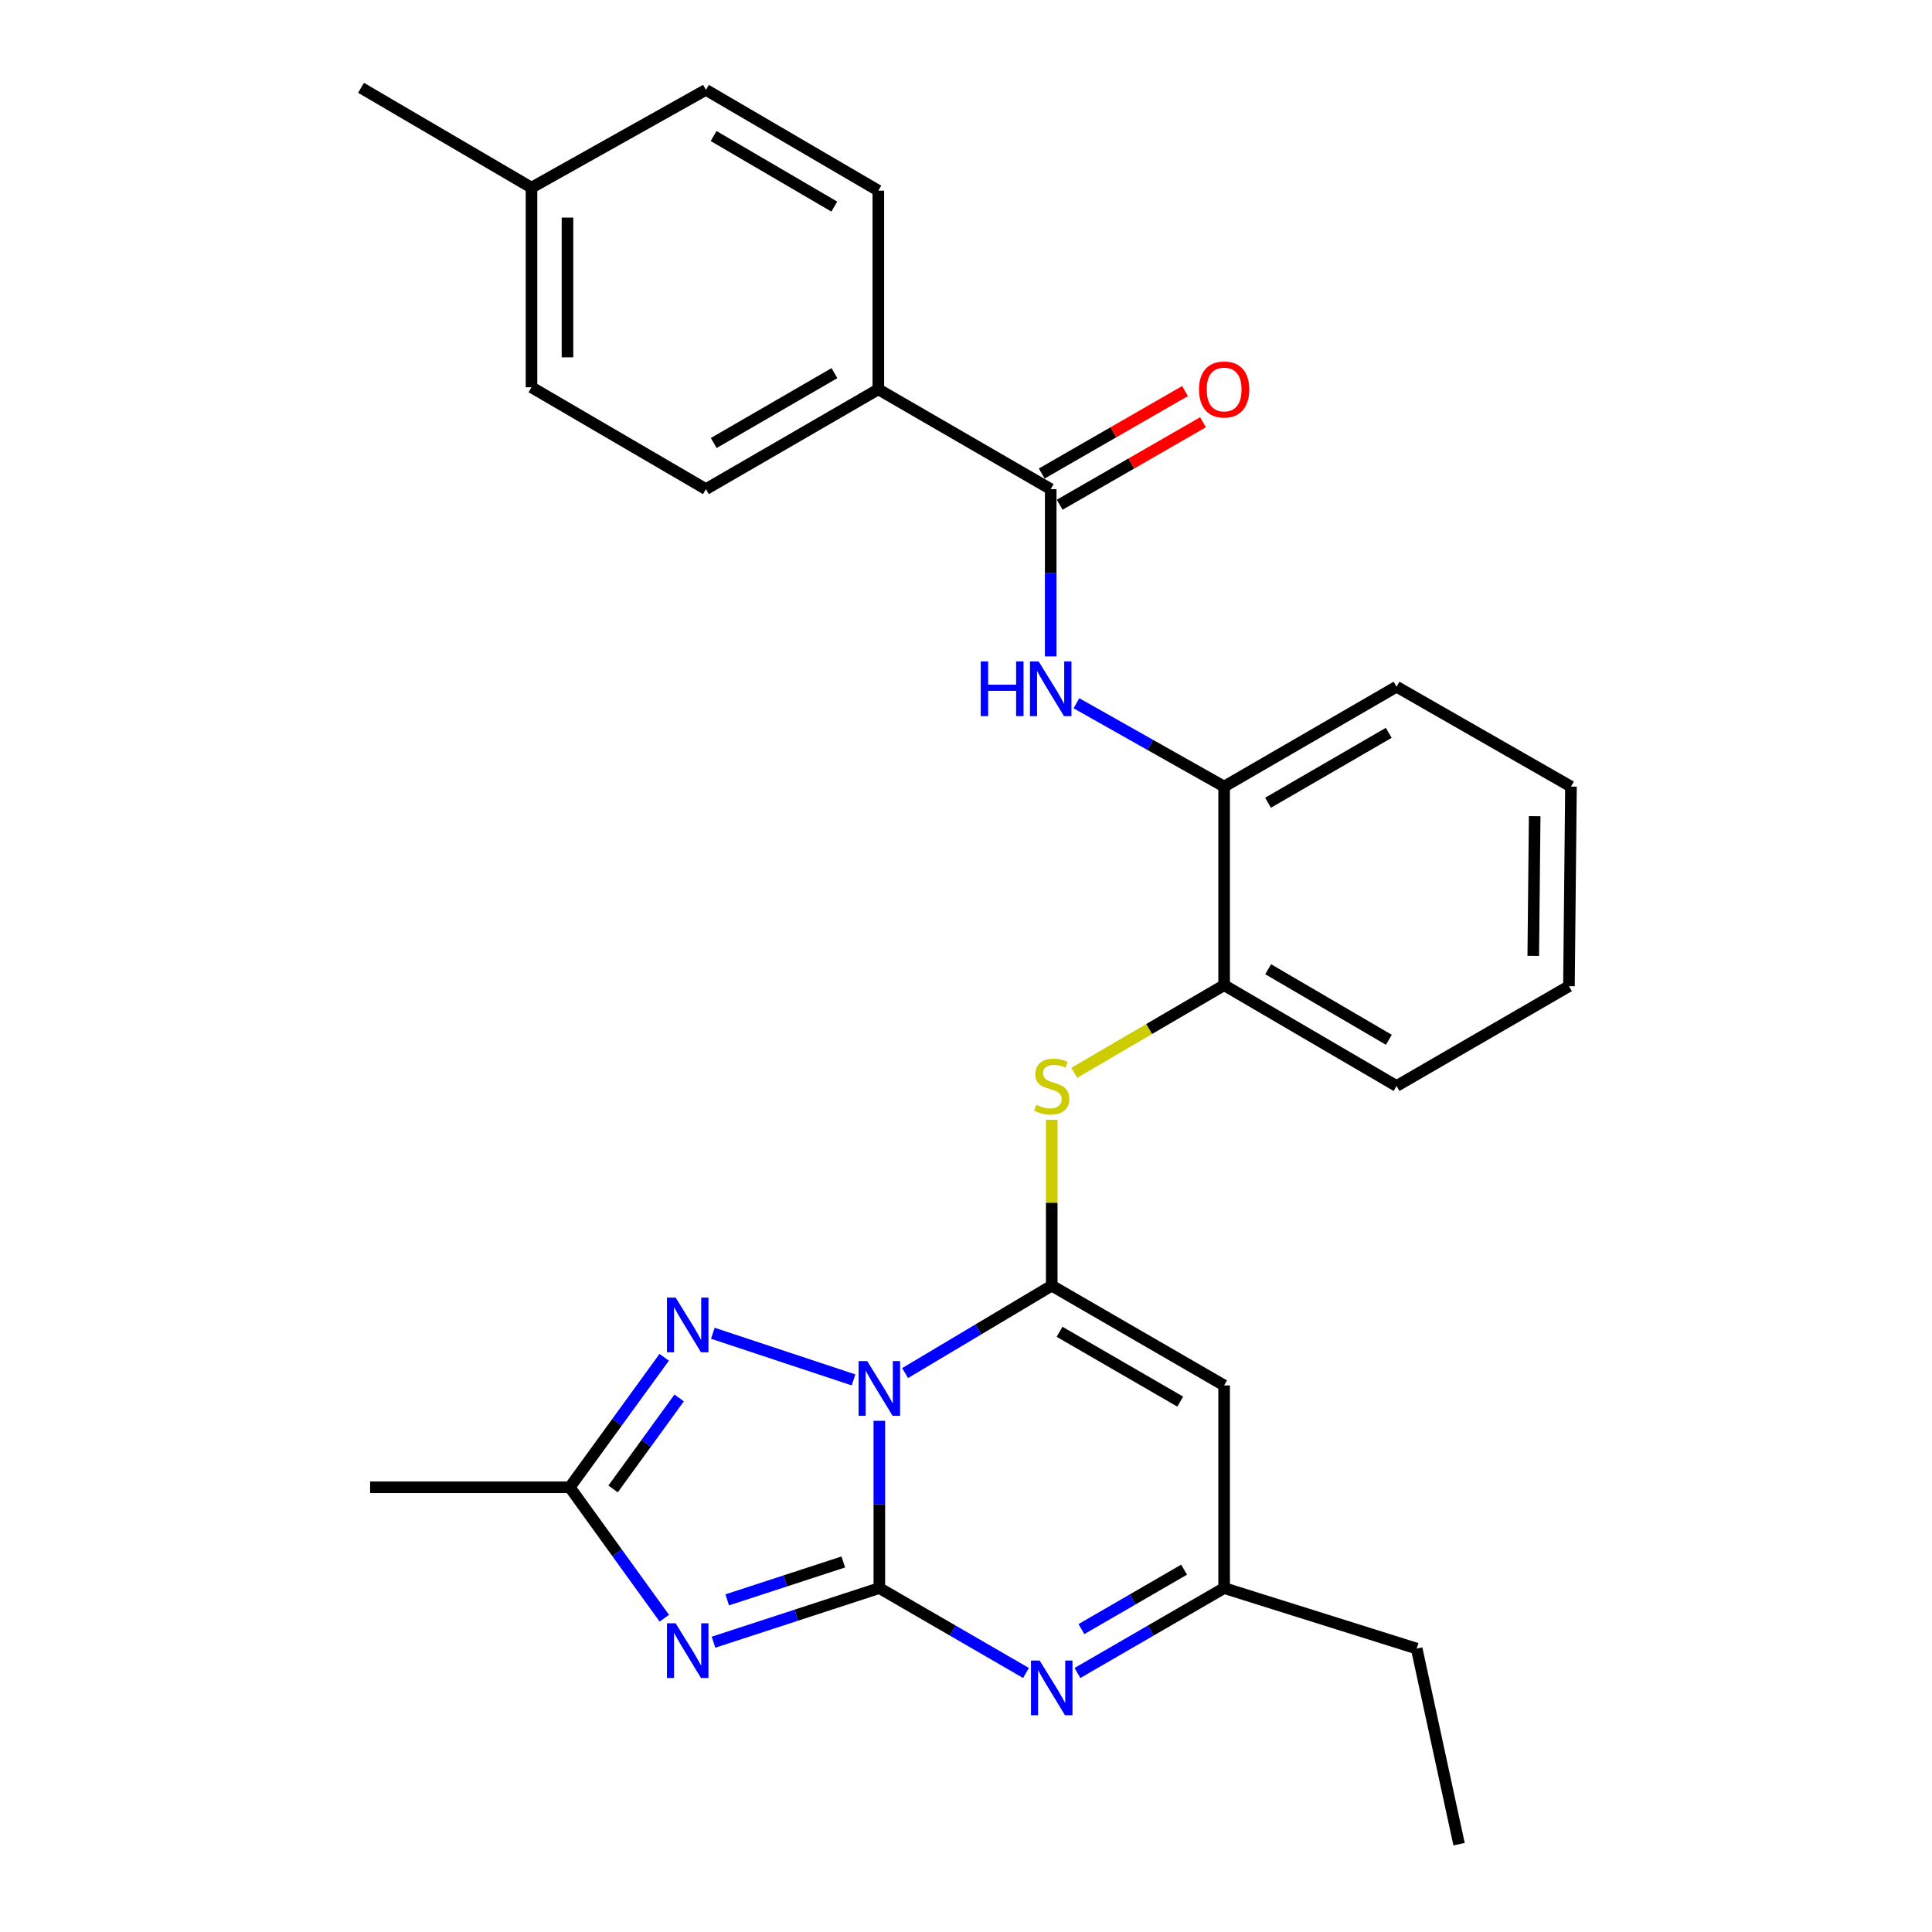 <?xml version='1.0' encoding='iso-8859-1'?>
<svg version='1.1' baseProfile='full'
              xmlns='http://www.w3.org/2000/svg'
                      xmlns:rdkit='http://www.rdkit.org/xml'
                      xmlns:xlink='http://www.w3.org/1999/xlink'
                  xml:space='preserve'
width='1000px' height='1000px' viewBox='0 0 1000 1000'>
<!-- END OF HEADER -->
<rect style='opacity:1.0;fill:#FFFFFF;stroke:none' width='1000' height='1000' x='0' y='0'> </rect>
<path class='bond-0' d='M 455.14,735.404 L 455.14,778.693' style='fill:none;fill-rule:evenodd;stroke:#0000FF;stroke-width:6px;stroke-linecap:butt;stroke-linejoin:miter;stroke-opacity:1' />
<path class='bond-0' d='M 455.14,778.693 L 455.14,821.983' style='fill:none;fill-rule:evenodd;stroke:#000000;stroke-width:6px;stroke-linecap:butt;stroke-linejoin:miter;stroke-opacity:1' />
<path class='bond-1' d='M 468.477,710.709 L 506.425,688.083' style='fill:none;fill-rule:evenodd;stroke:#0000FF;stroke-width:6px;stroke-linecap:butt;stroke-linejoin:miter;stroke-opacity:1' />
<path class='bond-1' d='M 506.425,688.083 L 544.374,665.458' style='fill:none;fill-rule:evenodd;stroke:#000000;stroke-width:6px;stroke-linecap:butt;stroke-linejoin:miter;stroke-opacity:1' />
<path class='bond-3' d='M 441.787,714.234 L 368.959,690.087' style='fill:none;fill-rule:evenodd;stroke:#0000FF;stroke-width:6px;stroke-linecap:butt;stroke-linejoin:miter;stroke-opacity:1' />
<path class='bond-2' d='M 455.14,821.983 L 412.223,835.993' style='fill:none;fill-rule:evenodd;stroke:#000000;stroke-width:6px;stroke-linecap:butt;stroke-linejoin:miter;stroke-opacity:1' />
<path class='bond-2' d='M 412.223,835.993 L 369.306,850.002' style='fill:none;fill-rule:evenodd;stroke:#0000FF;stroke-width:6px;stroke-linecap:butt;stroke-linejoin:miter;stroke-opacity:1' />
<path class='bond-2' d='M 436.483,808.474 L 406.441,818.281' style='fill:none;fill-rule:evenodd;stroke:#000000;stroke-width:6px;stroke-linecap:butt;stroke-linejoin:miter;stroke-opacity:1' />
<path class='bond-2' d='M 406.441,818.281 L 376.4,828.088' style='fill:none;fill-rule:evenodd;stroke:#0000FF;stroke-width:6px;stroke-linecap:butt;stroke-linejoin:miter;stroke-opacity:1' />
<path class='bond-4' d='M 455.14,821.983 L 493.098,843.958' style='fill:none;fill-rule:evenodd;stroke:#000000;stroke-width:6px;stroke-linecap:butt;stroke-linejoin:miter;stroke-opacity:1' />
<path class='bond-4' d='M 493.098,843.958 L 531.056,865.933' style='fill:none;fill-rule:evenodd;stroke:#0000FF;stroke-width:6px;stroke-linecap:butt;stroke-linejoin:miter;stroke-opacity:1' />
<path class='bond-5' d='M 544.374,665.458 L 633.608,717.098' style='fill:none;fill-rule:evenodd;stroke:#000000;stroke-width:6px;stroke-linecap:butt;stroke-linejoin:miter;stroke-opacity:1' />
<path class='bond-5' d='M 548.427,689.33 L 610.891,725.478' style='fill:none;fill-rule:evenodd;stroke:#000000;stroke-width:6px;stroke-linecap:butt;stroke-linejoin:miter;stroke-opacity:1' />
<path class='bond-7' d='M 544.374,665.458 L 544.374,622.513' style='fill:none;fill-rule:evenodd;stroke:#000000;stroke-width:6px;stroke-linecap:butt;stroke-linejoin:miter;stroke-opacity:1' />
<path class='bond-7' d='M 544.374,622.513 L 544.374,579.569' style='fill:none;fill-rule:evenodd;stroke:#CCCC00;stroke-width:6px;stroke-linecap:butt;stroke-linejoin:miter;stroke-opacity:1' />
<path class='bond-28' d='M 343.853,837.593 L 319.386,803.704' style='fill:none;fill-rule:evenodd;stroke:#0000FF;stroke-width:6px;stroke-linecap:butt;stroke-linejoin:miter;stroke-opacity:1' />
<path class='bond-28' d='M 319.386,803.704 L 294.919,769.815' style='fill:none;fill-rule:evenodd;stroke:#000000;stroke-width:6px;stroke-linecap:butt;stroke-linejoin:miter;stroke-opacity:1' />
<path class='bond-6' d='M 343.787,702.533 L 319.353,736.174' style='fill:none;fill-rule:evenodd;stroke:#0000FF;stroke-width:6px;stroke-linecap:butt;stroke-linejoin:miter;stroke-opacity:1' />
<path class='bond-6' d='M 319.353,736.174 L 294.919,769.815' style='fill:none;fill-rule:evenodd;stroke:#000000;stroke-width:6px;stroke-linecap:butt;stroke-linejoin:miter;stroke-opacity:1' />
<path class='bond-6' d='M 351.532,723.574 L 334.428,747.123' style='fill:none;fill-rule:evenodd;stroke:#0000FF;stroke-width:6px;stroke-linecap:butt;stroke-linejoin:miter;stroke-opacity:1' />
<path class='bond-6' d='M 334.428,747.123 L 317.324,770.671' style='fill:none;fill-rule:evenodd;stroke:#000000;stroke-width:6px;stroke-linecap:butt;stroke-linejoin:miter;stroke-opacity:1' />
<path class='bond-29' d='M 557.692,865.933 L 595.65,843.958' style='fill:none;fill-rule:evenodd;stroke:#0000FF;stroke-width:6px;stroke-linecap:butt;stroke-linejoin:miter;stroke-opacity:1' />
<path class='bond-29' d='M 595.65,843.958 L 633.608,821.983' style='fill:none;fill-rule:evenodd;stroke:#000000;stroke-width:6px;stroke-linecap:butt;stroke-linejoin:miter;stroke-opacity:1' />
<path class='bond-29' d='M 559.744,843.217 L 586.315,827.834' style='fill:none;fill-rule:evenodd;stroke:#0000FF;stroke-width:6px;stroke-linecap:butt;stroke-linejoin:miter;stroke-opacity:1' />
<path class='bond-29' d='M 586.315,827.834 L 612.886,812.451' style='fill:none;fill-rule:evenodd;stroke:#000000;stroke-width:6px;stroke-linecap:butt;stroke-linejoin:miter;stroke-opacity:1' />
<path class='bond-10' d='M 633.608,717.098 L 633.608,821.983' style='fill:none;fill-rule:evenodd;stroke:#000000;stroke-width:6px;stroke-linecap:butt;stroke-linejoin:miter;stroke-opacity:1' />
<path class='bond-20' d='M 294.919,769.815 L 191.567,769.815' style='fill:none;fill-rule:evenodd;stroke:#000000;stroke-width:6px;stroke-linecap:butt;stroke-linejoin:miter;stroke-opacity:1' />
<path class='bond-11' d='M 556.038,555.284 L 594.823,532.605' style='fill:none;fill-rule:evenodd;stroke:#CCCC00;stroke-width:6px;stroke-linecap:butt;stroke-linejoin:miter;stroke-opacity:1' />
<path class='bond-11' d='M 594.823,532.605 L 633.608,509.926' style='fill:none;fill-rule:evenodd;stroke:#000000;stroke-width:6px;stroke-linecap:butt;stroke-linejoin:miter;stroke-opacity:1' />
<path class='bond-8' d='M 543.846,253.175 L 543.846,296.464' style='fill:none;fill-rule:evenodd;stroke:#000000;stroke-width:6px;stroke-linecap:butt;stroke-linejoin:miter;stroke-opacity:1' />
<path class='bond-8' d='M 543.846,296.464 L 543.846,339.753' style='fill:none;fill-rule:evenodd;stroke:#0000FF;stroke-width:6px;stroke-linecap:butt;stroke-linejoin:miter;stroke-opacity:1' />
<path class='bond-13' d='M 543.846,253.175 L 454.622,201.514' style='fill:none;fill-rule:evenodd;stroke:#000000;stroke-width:6px;stroke-linecap:butt;stroke-linejoin:miter;stroke-opacity:1' />
<path class='bond-14' d='M 548.493,261.249 L 585.579,239.904' style='fill:none;fill-rule:evenodd;stroke:#000000;stroke-width:6px;stroke-linecap:butt;stroke-linejoin:miter;stroke-opacity:1' />
<path class='bond-14' d='M 585.579,239.904 L 622.666,218.56' style='fill:none;fill-rule:evenodd;stroke:#FF0000;stroke-width:6px;stroke-linecap:butt;stroke-linejoin:miter;stroke-opacity:1' />
<path class='bond-14' d='M 539.199,245.101 L 576.286,223.756' style='fill:none;fill-rule:evenodd;stroke:#000000;stroke-width:6px;stroke-linecap:butt;stroke-linejoin:miter;stroke-opacity:1' />
<path class='bond-14' d='M 576.286,223.756 L 613.372,202.412' style='fill:none;fill-rule:evenodd;stroke:#FF0000;stroke-width:6px;stroke-linecap:butt;stroke-linejoin:miter;stroke-opacity:1' />
<path class='bond-9' d='M 557.163,364.008 L 595.385,385.57' style='fill:none;fill-rule:evenodd;stroke:#0000FF;stroke-width:6px;stroke-linecap:butt;stroke-linejoin:miter;stroke-opacity:1' />
<path class='bond-9' d='M 595.385,385.57 L 633.608,407.133' style='fill:none;fill-rule:evenodd;stroke:#000000;stroke-width:6px;stroke-linecap:butt;stroke-linejoin:miter;stroke-opacity:1' />
<path class='bond-21' d='M 633.608,821.983 L 733.276,853.304' style='fill:none;fill-rule:evenodd;stroke:#000000;stroke-width:6px;stroke-linecap:butt;stroke-linejoin:miter;stroke-opacity:1' />
<path class='bond-12' d='M 633.608,509.926 L 633.608,407.133' style='fill:none;fill-rule:evenodd;stroke:#000000;stroke-width:6px;stroke-linecap:butt;stroke-linejoin:miter;stroke-opacity:1' />
<path class='bond-23' d='M 633.608,509.926 L 722.853,562.105' style='fill:none;fill-rule:evenodd;stroke:#000000;stroke-width:6px;stroke-linecap:butt;stroke-linejoin:miter;stroke-opacity:1' />
<path class='bond-23' d='M 656.399,501.669 L 718.87,538.194' style='fill:none;fill-rule:evenodd;stroke:#000000;stroke-width:6px;stroke-linecap:butt;stroke-linejoin:miter;stroke-opacity:1' />
<path class='bond-22' d='M 633.608,407.133 L 722.853,355.441' style='fill:none;fill-rule:evenodd;stroke:#000000;stroke-width:6px;stroke-linecap:butt;stroke-linejoin:miter;stroke-opacity:1' />
<path class='bond-22' d='M 656.333,415.501 L 718.805,379.317' style='fill:none;fill-rule:evenodd;stroke:#000000;stroke-width:6px;stroke-linecap:butt;stroke-linejoin:miter;stroke-opacity:1' />
<path class='bond-15' d='M 454.622,201.514 L 365.388,253.175' style='fill:none;fill-rule:evenodd;stroke:#000000;stroke-width:6px;stroke-linecap:butt;stroke-linejoin:miter;stroke-opacity:1' />
<path class='bond-15' d='M 431.902,193.139 L 369.438,229.301' style='fill:none;fill-rule:evenodd;stroke:#000000;stroke-width:6px;stroke-linecap:butt;stroke-linejoin:miter;stroke-opacity:1' />
<path class='bond-16' d='M 454.622,201.514 L 454.622,98.678' style='fill:none;fill-rule:evenodd;stroke:#000000;stroke-width:6px;stroke-linecap:butt;stroke-linejoin:miter;stroke-opacity:1' />
<path class='bond-18' d='M 365.388,253.175 L 275.098,200.458' style='fill:none;fill-rule:evenodd;stroke:#000000;stroke-width:6px;stroke-linecap:butt;stroke-linejoin:miter;stroke-opacity:1' />
<path class='bond-17' d='M 454.622,98.678 L 365.388,46.51' style='fill:none;fill-rule:evenodd;stroke:#000000;stroke-width:6px;stroke-linecap:butt;stroke-linejoin:miter;stroke-opacity:1' />
<path class='bond-17' d='M 431.834,106.938 L 369.37,70.42' style='fill:none;fill-rule:evenodd;stroke:#000000;stroke-width:6px;stroke-linecap:butt;stroke-linejoin:miter;stroke-opacity:1' />
<path class='bond-19' d='M 365.388,46.51 L 275.098,97.126' style='fill:none;fill-rule:evenodd;stroke:#000000;stroke-width:6px;stroke-linecap:butt;stroke-linejoin:miter;stroke-opacity:1' />
<path class='bond-31' d='M 275.098,200.458 L 275.098,97.126' style='fill:none;fill-rule:evenodd;stroke:#000000;stroke-width:6px;stroke-linecap:butt;stroke-linejoin:miter;stroke-opacity:1' />
<path class='bond-31' d='M 293.729,184.958 L 293.729,112.626' style='fill:none;fill-rule:evenodd;stroke:#000000;stroke-width:6px;stroke-linecap:butt;stroke-linejoin:miter;stroke-opacity:1' />
<path class='bond-24' d='M 275.098,97.126 L 186.867,45.455' style='fill:none;fill-rule:evenodd;stroke:#000000;stroke-width:6px;stroke-linecap:butt;stroke-linejoin:miter;stroke-opacity:1' />
<path class='bond-25' d='M 733.276,853.304 L 755.21,954.545' style='fill:none;fill-rule:evenodd;stroke:#000000;stroke-width:6px;stroke-linecap:butt;stroke-linejoin:miter;stroke-opacity:1' />
<path class='bond-30' d='M 722.853,355.441 L 813.133,407.133' style='fill:none;fill-rule:evenodd;stroke:#000000;stroke-width:6px;stroke-linecap:butt;stroke-linejoin:miter;stroke-opacity:1' />
<path class='bond-26' d='M 722.853,562.105 L 812.087,510.444' style='fill:none;fill-rule:evenodd;stroke:#000000;stroke-width:6px;stroke-linecap:butt;stroke-linejoin:miter;stroke-opacity:1' />
<path class='bond-27' d='M 812.087,510.444 L 813.133,407.133' style='fill:none;fill-rule:evenodd;stroke:#000000;stroke-width:6px;stroke-linecap:butt;stroke-linejoin:miter;stroke-opacity:1' />
<path class='bond-27' d='M 793.614,494.759 L 794.345,422.441' style='fill:none;fill-rule:evenodd;stroke:#000000;stroke-width:6px;stroke-linecap:butt;stroke-linejoin:miter;stroke-opacity:1' />
<path  class='atom-0' d='M 448.88 704.501
L 458.16 719.501
Q 459.08 720.981, 460.56 723.661
Q 462.04 726.341, 462.12 726.501
L 462.12 704.501
L 465.88 704.501
L 465.88 732.821
L 462 732.821
L 452.04 716.421
Q 450.88 714.501, 449.64 712.301
Q 448.44 710.101, 448.08 709.421
L 448.08 732.821
L 444.4 732.821
L 444.4 704.501
L 448.88 704.501
' fill='#0000FF'/>
<path  class='atom-3' d='M 349.698 840.2
L 358.978 855.2
Q 359.898 856.68, 361.378 859.36
Q 362.858 862.04, 362.938 862.2
L 362.938 840.2
L 366.698 840.2
L 366.698 868.52
L 362.818 868.52
L 352.858 852.12
Q 351.698 850.2, 350.458 848
Q 349.258 845.8, 348.898 845.12
L 348.898 868.52
L 345.218 868.52
L 345.218 840.2
L 349.698 840.2
' fill='#0000FF'/>
<path  class='atom-4' d='M 349.698 671.616
L 358.978 686.616
Q 359.898 688.096, 361.378 690.776
Q 362.858 693.456, 362.938 693.616
L 362.938 671.616
L 366.698 671.616
L 366.698 699.936
L 362.818 699.936
L 352.858 683.536
Q 351.698 681.616, 350.458 679.416
Q 349.258 677.216, 348.898 676.536
L 348.898 699.936
L 345.218 699.936
L 345.218 671.616
L 349.698 671.616
' fill='#0000FF'/>
<path  class='atom-5' d='M 538.114 859.484
L 547.394 874.484
Q 548.314 875.964, 549.794 878.644
Q 551.274 881.324, 551.354 881.484
L 551.354 859.484
L 555.114 859.484
L 555.114 887.804
L 551.234 887.804
L 541.274 871.404
Q 540.114 869.484, 538.874 867.284
Q 537.674 865.084, 537.314 864.404
L 537.314 887.804
L 533.634 887.804
L 533.634 859.484
L 538.114 859.484
' fill='#0000FF'/>
<path  class='atom-8' d='M 536.374 571.825
Q 536.694 571.945, 538.014 572.505
Q 539.334 573.065, 540.774 573.425
Q 542.254 573.745, 543.694 573.745
Q 546.374 573.745, 547.934 572.465
Q 549.494 571.145, 549.494 568.865
Q 549.494 567.305, 548.694 566.345
Q 547.934 565.385, 546.734 564.865
Q 545.534 564.345, 543.534 563.745
Q 541.014 562.985, 539.494 562.265
Q 538.014 561.545, 536.934 560.025
Q 535.894 558.505, 535.894 555.945
Q 535.894 552.385, 538.294 550.185
Q 540.734 547.985, 545.534 547.985
Q 548.814 547.985, 552.534 549.545
L 551.614 552.625
Q 548.214 551.225, 545.654 551.225
Q 542.894 551.225, 541.374 552.385
Q 539.854 553.505, 539.894 555.465
Q 539.894 556.985, 540.654 557.905
Q 541.454 558.825, 542.574 559.345
Q 543.734 559.865, 545.654 560.465
Q 548.214 561.265, 549.734 562.065
Q 551.254 562.865, 552.334 564.505
Q 553.454 566.105, 553.454 568.865
Q 553.454 572.785, 550.814 574.905
Q 548.214 576.985, 543.854 576.985
Q 541.334 576.985, 539.414 576.425
Q 537.534 575.905, 535.294 574.985
L 536.374 571.825
' fill='#CCCC00'/>
<path  class='atom-10' d='M 507.626 342.336
L 511.466 342.336
L 511.466 354.376
L 525.946 354.376
L 525.946 342.336
L 529.786 342.336
L 529.786 370.656
L 525.946 370.656
L 525.946 357.576
L 511.466 357.576
L 511.466 370.656
L 507.626 370.656
L 507.626 342.336
' fill='#0000FF'/>
<path  class='atom-10' d='M 537.586 342.336
L 546.866 357.336
Q 547.786 358.816, 549.266 361.496
Q 550.746 364.176, 550.826 364.336
L 550.826 342.336
L 554.586 342.336
L 554.586 370.656
L 550.706 370.656
L 540.746 354.256
Q 539.586 352.336, 538.346 350.136
Q 537.146 347.936, 536.786 347.256
L 536.786 370.656
L 533.106 370.656
L 533.106 342.336
L 537.586 342.336
' fill='#0000FF'/>
<path  class='atom-15' d='M 620.608 201.594
Q 620.608 194.794, 623.968 190.994
Q 627.328 187.194, 633.608 187.194
Q 639.888 187.194, 643.248 190.994
Q 646.608 194.794, 646.608 201.594
Q 646.608 208.474, 643.208 212.394
Q 639.808 216.274, 633.608 216.274
Q 627.368 216.274, 623.968 212.394
Q 620.608 208.514, 620.608 201.594
M 633.608 213.074
Q 637.928 213.074, 640.248 210.194
Q 642.608 207.274, 642.608 201.594
Q 642.608 196.034, 640.248 193.234
Q 637.928 190.394, 633.608 190.394
Q 629.288 190.394, 626.928 193.194
Q 624.608 195.994, 624.608 201.594
Q 624.608 207.314, 626.928 210.194
Q 629.288 213.074, 633.608 213.074
' fill='#FF0000'/>
</svg>
